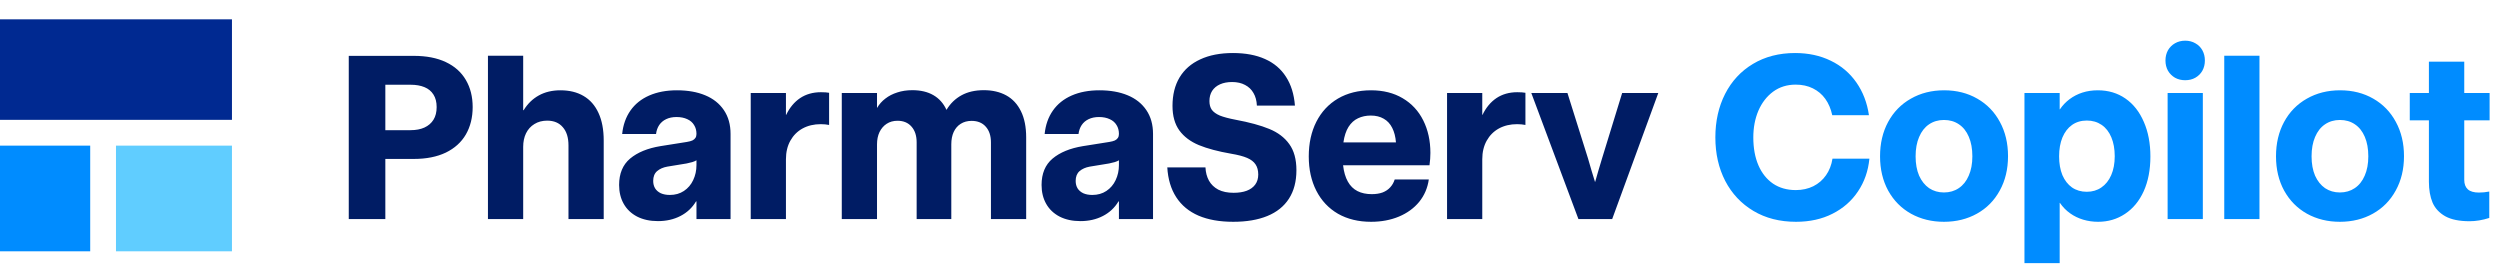 <svg width="194" height="21" viewBox="0 0 194 21" fill="none" xmlns="http://www.w3.org/2000/svg">
<rect y="1.5" width="18" height="7.8" fill="#002991"/>
<rect y="11.301" width="7" height="8.2" fill="#008CFF"/>
<rect x="9" y="11.301" width="9" height="8.2" fill="#60CDFF"/>
<path d="M27.064 17V4.335H32.117C33.09 4.335 33.916 4.496 34.596 4.818C35.281 5.141 35.8 5.604 36.151 6.207C36.503 6.805 36.679 7.505 36.679 8.308C36.679 9.116 36.503 9.825 36.151 10.435C35.8 11.038 35.281 11.507 34.596 11.841C33.91 12.169 33.084 12.333 32.117 12.333H29.902V17H27.064ZM31.862 10.101C32.278 10.101 32.636 10.033 32.935 9.898C33.239 9.758 33.474 9.556 33.638 9.292C33.802 9.028 33.884 8.7 33.884 8.308C33.884 7.921 33.802 7.599 33.638 7.341C33.474 7.077 33.239 6.884 32.935 6.761C32.636 6.638 32.278 6.576 31.862 6.576H29.902V10.101H31.862ZM37.865 17V4.326H40.599V8.554H40.634C40.938 8.056 41.328 7.675 41.803 7.411C42.283 7.142 42.846 7.007 43.49 7.007C44.188 7.007 44.785 7.153 45.283 7.446C45.787 7.739 46.174 8.179 46.443 8.765C46.713 9.345 46.848 10.06 46.848 10.909V17H44.114V11.278C44.114 10.675 43.968 10.206 43.675 9.872C43.388 9.532 42.983 9.362 42.462 9.362C42.081 9.362 41.75 9.45 41.469 9.626C41.188 9.796 40.971 10.036 40.818 10.347C40.672 10.651 40.599 11 40.599 11.393V17H37.865ZM51.058 17.158C50.437 17.158 49.898 17.041 49.44 16.807C48.989 16.572 48.644 16.244 48.403 15.822C48.163 15.4 48.043 14.911 48.043 14.354C48.043 13.47 48.327 12.787 48.895 12.307C49.47 11.826 50.255 11.504 51.251 11.34L53.299 11.015C53.48 10.985 53.624 10.947 53.73 10.9C53.835 10.848 53.914 10.78 53.967 10.698C54.02 10.616 54.046 10.514 54.046 10.391C54.046 10.127 53.984 9.898 53.861 9.705C53.744 9.506 53.568 9.354 53.334 9.248C53.1 9.137 52.821 9.081 52.499 9.081C52.188 9.081 51.919 9.137 51.69 9.248C51.468 9.354 51.289 9.506 51.154 9.705C51.025 9.898 50.943 10.13 50.908 10.399H48.28C48.351 9.696 48.565 9.09 48.922 8.58C49.279 8.07 49.766 7.681 50.381 7.411C50.996 7.142 51.714 7.007 52.534 7.007C53.372 7.007 54.102 7.136 54.723 7.394C55.344 7.651 55.827 8.035 56.173 8.545C56.519 9.055 56.691 9.67 56.691 10.391V17H54.046V15.629H54.011C53.718 16.121 53.313 16.499 52.798 16.763C52.288 17.026 51.708 17.158 51.058 17.158ZM51.98 15.128C52.397 15.128 52.76 15.025 53.07 14.82C53.387 14.609 53.627 14.328 53.791 13.977C53.961 13.619 54.046 13.229 54.046 12.808V12.438C53.964 12.491 53.855 12.538 53.721 12.579C53.592 12.614 53.445 12.649 53.281 12.685L51.778 12.931C51.456 12.989 51.192 13.106 50.987 13.282C50.788 13.458 50.688 13.71 50.688 14.038C50.688 14.261 50.738 14.454 50.838 14.618C50.938 14.776 51.084 14.902 51.277 14.996C51.477 15.084 51.711 15.128 51.98 15.128ZM58.256 17V7.218H60.989V8.914H61.007C61.276 8.352 61.637 7.918 62.088 7.613C62.545 7.309 63.084 7.156 63.705 7.156C63.975 7.156 64.186 7.171 64.338 7.2V9.696C64.256 9.679 64.156 9.664 64.039 9.652C63.922 9.641 63.808 9.635 63.696 9.635C63.163 9.635 62.691 9.746 62.281 9.969C61.877 10.191 61.56 10.508 61.332 10.918C61.103 11.328 60.989 11.809 60.989 12.359V17H58.256ZM65.322 17V7.218H68.056V8.369H68.064C68.228 8.088 68.442 7.848 68.706 7.648C68.97 7.443 69.277 7.285 69.629 7.174C69.981 7.057 70.37 6.998 70.798 6.998C71.442 6.998 71.987 7.127 72.433 7.385C72.878 7.643 73.215 8.021 73.443 8.519H73.452C73.745 8.032 74.132 7.657 74.612 7.394C75.093 7.13 75.67 6.998 76.344 6.998C77.012 6.998 77.592 7.133 78.084 7.402C78.576 7.672 78.957 8.082 79.227 8.633C79.496 9.178 79.631 9.854 79.631 10.663V17H76.897V11.05C76.897 10.534 76.763 10.127 76.493 9.828C76.23 9.529 75.863 9.38 75.394 9.38C75.072 9.38 74.791 9.456 74.551 9.608C74.316 9.755 74.135 9.966 74.006 10.241C73.883 10.511 73.821 10.83 73.821 11.199V17H71.132V11.05C71.132 10.534 71 10.127 70.736 9.828C70.473 9.523 70.109 9.371 69.647 9.371C69.324 9.371 69.043 9.45 68.803 9.608C68.568 9.761 68.384 9.975 68.249 10.25C68.12 10.525 68.056 10.842 68.056 11.199V17H65.322ZM83.841 17.158C83.22 17.158 82.681 17.041 82.224 16.807C81.772 16.572 81.427 16.244 81.186 15.822C80.946 15.4 80.826 14.911 80.826 14.354C80.826 13.47 81.11 12.787 81.679 12.307C82.253 11.826 83.038 11.504 84.034 11.34L86.082 11.015C86.264 10.985 86.407 10.947 86.513 10.9C86.618 10.848 86.697 10.78 86.75 10.698C86.803 10.616 86.829 10.514 86.829 10.391C86.829 10.127 86.768 9.898 86.644 9.705C86.527 9.506 86.352 9.354 86.117 9.248C85.883 9.137 85.605 9.081 85.282 9.081C84.972 9.081 84.702 9.137 84.474 9.248C84.251 9.354 84.072 9.506 83.938 9.705C83.809 9.898 83.727 10.13 83.691 10.399H81.064C81.134 9.696 81.348 9.09 81.705 8.58C82.062 8.07 82.549 7.681 83.164 7.411C83.779 7.142 84.497 7.007 85.317 7.007C86.155 7.007 86.885 7.136 87.506 7.394C88.127 7.651 88.61 8.035 88.956 8.545C89.302 9.055 89.475 9.67 89.475 10.391V17H86.829V15.629H86.794C86.501 16.121 86.097 16.499 85.581 16.763C85.071 17.026 84.491 17.158 83.841 17.158ZM84.764 15.128C85.18 15.128 85.543 15.025 85.853 14.82C86.17 14.609 86.41 14.328 86.574 13.977C86.744 13.619 86.829 13.229 86.829 12.808V12.438C86.747 12.491 86.639 12.538 86.504 12.579C86.375 12.614 86.228 12.649 86.064 12.685L84.561 12.931C84.239 12.989 83.976 13.106 83.77 13.282C83.571 13.458 83.472 13.71 83.472 14.038C83.472 14.261 83.522 14.454 83.621 14.618C83.721 14.776 83.867 14.902 84.061 14.996C84.26 15.084 84.494 15.128 84.764 15.128ZM95.697 17.211C94.648 17.211 93.752 17.053 93.008 16.736C92.264 16.414 91.686 15.937 91.276 15.304C90.866 14.671 90.635 13.9 90.582 12.992H93.544C93.561 13.379 93.652 13.722 93.816 14.021C93.981 14.313 94.221 14.545 94.537 14.715C94.859 14.879 95.255 14.961 95.724 14.961C96.122 14.961 96.462 14.908 96.743 14.803C97.024 14.697 97.244 14.539 97.402 14.328C97.561 14.111 97.64 13.851 97.64 13.546C97.64 13.224 97.569 12.96 97.429 12.755C97.294 12.55 97.077 12.383 96.778 12.254C96.48 12.125 96.066 12.017 95.539 11.929C94.525 11.753 93.69 11.53 93.034 11.261C92.384 10.991 91.88 10.613 91.522 10.127C91.165 9.635 90.986 8.999 90.986 8.22C90.986 7.358 91.168 6.623 91.531 6.014C91.9 5.398 92.436 4.93 93.14 4.607C93.843 4.279 94.689 4.115 95.68 4.115C96.647 4.115 97.476 4.271 98.167 4.581C98.864 4.892 99.406 5.352 99.793 5.961C100.186 6.564 100.417 7.309 100.487 8.193H97.534C97.517 7.812 97.429 7.487 97.27 7.218C97.118 6.948 96.901 6.74 96.62 6.594C96.339 6.441 96.002 6.365 95.609 6.365C95.252 6.365 94.941 6.424 94.678 6.541C94.414 6.658 94.209 6.828 94.062 7.051C93.922 7.273 93.852 7.537 93.852 7.842C93.852 8.117 93.913 8.343 94.036 8.519C94.165 8.694 94.373 8.844 94.66 8.967C94.953 9.084 95.36 9.192 95.882 9.292C96.954 9.491 97.824 9.729 98.492 10.004C99.166 10.279 99.685 10.672 100.048 11.182C100.417 11.691 100.602 12.365 100.602 13.203C100.602 14.082 100.408 14.82 100.021 15.418C99.635 16.016 99.075 16.464 98.343 16.763C97.616 17.061 96.734 17.211 95.697 17.211ZM106.394 17.211C105.415 17.211 104.56 17.003 103.827 16.587C103.101 16.165 102.541 15.57 102.148 14.803C101.756 14.035 101.56 13.148 101.56 12.14C101.56 11.12 101.756 10.224 102.148 9.45C102.541 8.677 103.101 8.076 103.827 7.648C104.56 7.221 105.415 7.007 106.394 7.007C107.337 7.007 108.154 7.212 108.846 7.622C109.543 8.032 110.076 8.606 110.445 9.345C110.814 10.083 110.999 10.924 110.999 11.867C110.999 12.002 110.993 12.157 110.981 12.333C110.97 12.509 110.952 12.673 110.929 12.825H104.223C104.281 13.335 104.404 13.757 104.592 14.091C104.779 14.425 105.028 14.671 105.339 14.829C105.649 14.987 106.019 15.066 106.446 15.066C106.769 15.066 107.05 15.023 107.29 14.935C107.53 14.841 107.727 14.709 107.879 14.539C108.037 14.369 108.154 14.164 108.23 13.924H110.876C110.782 14.586 110.533 15.166 110.129 15.664C109.725 16.156 109.2 16.537 108.556 16.807C107.911 17.076 107.19 17.211 106.394 17.211ZM108.327 11.05C108.292 10.61 108.195 10.235 108.037 9.925C107.879 9.608 107.659 9.371 107.378 9.213C107.097 9.049 106.763 8.967 106.376 8.967C106.007 8.967 105.676 9.037 105.383 9.178C105.09 9.312 104.844 9.535 104.645 9.846C104.451 10.156 104.319 10.558 104.249 11.05H108.327ZM112.291 17V7.218H115.024V8.914H115.042C115.312 8.352 115.672 7.918 116.123 7.613C116.58 7.309 117.119 7.156 117.74 7.156C118.01 7.156 118.221 7.171 118.373 7.2V9.696C118.291 9.679 118.191 9.664 118.074 9.652C117.957 9.641 117.843 9.635 117.731 9.635C117.198 9.635 116.727 9.746 116.316 9.969C115.912 10.191 115.596 10.508 115.367 10.918C115.139 11.328 115.024 11.809 115.024 12.359V17H112.291ZM122.486 17L118.83 7.218H121.634L123.225 12.28C123.318 12.602 123.412 12.925 123.506 13.247C123.605 13.563 123.693 13.851 123.77 14.108H123.787C123.863 13.851 123.945 13.563 124.033 13.247C124.127 12.925 124.224 12.602 124.323 12.28L125.879 7.218H128.683L125.105 17H122.486Z" fill="#001C64"/>
<path d="M139.37 17.211C138.11 17.211 137.009 16.93 136.065 16.367C135.122 15.805 134.393 15.028 133.877 14.038C133.367 13.048 133.112 11.923 133.112 10.663C133.112 9.403 133.364 8.278 133.868 7.288C134.378 6.292 135.099 5.516 136.03 4.959C136.968 4.396 138.058 4.115 139.3 4.115C140.331 4.115 141.254 4.314 142.068 4.713C142.883 5.105 143.545 5.668 144.055 6.4C144.564 7.127 144.89 7.974 145.03 8.94H142.183C142.077 8.448 141.898 8.026 141.646 7.675C141.395 7.323 141.072 7.051 140.68 6.857C140.293 6.664 139.848 6.567 139.344 6.567C138.676 6.567 138.093 6.749 137.595 7.112C137.103 7.476 136.722 7.968 136.452 8.589C136.188 9.21 136.057 9.901 136.057 10.663C136.057 11.489 136.188 12.21 136.452 12.825C136.716 13.435 137.094 13.909 137.586 14.249C138.084 14.583 138.673 14.75 139.353 14.75C139.856 14.75 140.311 14.65 140.715 14.451C141.119 14.246 141.447 13.962 141.699 13.599C141.957 13.229 142.124 12.802 142.2 12.315H145.065C144.972 13.271 144.676 14.117 144.178 14.855C143.686 15.594 143.026 16.171 142.2 16.587C141.38 17.003 140.437 17.211 139.37 17.211ZM150.849 17.211C149.905 17.211 149.056 17.003 148.3 16.587C147.544 16.165 146.952 15.567 146.524 14.794C146.103 14.021 145.892 13.133 145.892 12.131C145.892 11.129 146.1 10.241 146.516 9.468C146.938 8.688 147.526 8.085 148.282 7.657C149.038 7.224 149.899 7.007 150.866 7.007C151.833 7.007 152.691 7.224 153.441 7.657C154.191 8.085 154.774 8.686 155.19 9.459C155.612 10.232 155.823 11.12 155.823 12.122C155.823 13.124 155.609 14.012 155.182 14.785C154.76 15.559 154.171 16.156 153.415 16.578C152.659 17 151.804 17.211 150.849 17.211ZM150.849 14.935C151.288 14.935 151.672 14.823 152 14.601C152.334 14.378 152.592 14.056 152.773 13.634C152.961 13.212 153.055 12.711 153.055 12.131C153.055 11.545 152.964 11.041 152.782 10.619C152.601 10.191 152.343 9.866 152.009 9.644C151.681 9.421 151.294 9.31 150.849 9.31C150.409 9.31 150.022 9.424 149.688 9.652C149.36 9.875 149.105 10.2 148.924 10.628C148.742 11.05 148.651 11.551 148.651 12.131C148.651 12.711 148.742 13.212 148.924 13.634C149.111 14.05 149.369 14.372 149.697 14.601C150.031 14.823 150.415 14.935 150.849 14.935ZM162.811 17.211C162.406 17.211 162.02 17.155 161.65 17.044C161.281 16.933 160.944 16.769 160.64 16.552C160.335 16.335 160.071 16.065 159.849 15.743H159.831V20.419H157.098V7.218H159.831V8.483H159.849C160.06 8.173 160.312 7.909 160.604 7.692C160.903 7.47 161.234 7.3 161.598 7.183C161.967 7.065 162.365 7.007 162.793 7.007C163.607 7.007 164.322 7.221 164.938 7.648C165.553 8.076 166.027 8.68 166.361 9.459C166.701 10.232 166.871 11.126 166.871 12.14C166.871 13.171 166.698 14.07 166.353 14.838C166.007 15.6 165.523 16.186 164.902 16.596C164.287 17.006 163.59 17.211 162.811 17.211ZM161.932 14.882C162.365 14.882 162.743 14.771 163.065 14.548C163.394 14.325 163.648 14.006 163.83 13.59C164.012 13.174 164.103 12.685 164.103 12.122C164.103 11.56 164.015 11.07 163.839 10.654C163.663 10.232 163.411 9.91 163.083 9.688C162.755 9.465 162.374 9.354 161.94 9.354C161.495 9.354 161.111 9.468 160.789 9.696C160.467 9.925 160.218 10.25 160.042 10.672C159.872 11.088 159.787 11.574 159.787 12.131C159.787 12.688 159.872 13.174 160.042 13.59C160.218 14 160.467 14.319 160.789 14.548C161.117 14.771 161.498 14.882 161.932 14.882ZM169.569 6.225C169.276 6.225 169.013 6.16 168.778 6.031C168.55 5.896 168.368 5.715 168.233 5.486C168.104 5.252 168.04 4.988 168.04 4.695C168.04 4.402 168.104 4.139 168.233 3.904C168.368 3.67 168.55 3.488 168.778 3.359C169.013 3.225 169.276 3.157 169.569 3.157C169.868 3.157 170.132 3.225 170.36 3.359C170.595 3.488 170.776 3.67 170.905 3.904C171.034 4.139 171.099 4.402 171.099 4.695C171.099 4.988 171.034 5.252 170.905 5.486C170.776 5.715 170.595 5.896 170.36 6.031C170.132 6.16 169.868 6.225 169.569 6.225ZM168.207 17V7.218H170.94V17H168.207ZM175.335 17H172.602V4.326H175.335V17ZM181.575 17.211C180.632 17.211 179.782 17.003 179.026 16.587C178.271 16.165 177.679 15.567 177.251 14.794C176.829 14.021 176.618 13.133 176.618 12.131C176.618 11.129 176.826 10.241 177.242 9.468C177.664 8.688 178.253 8.085 179.009 7.657C179.765 7.224 180.626 7.007 181.593 7.007C182.56 7.007 183.418 7.224 184.168 7.657C184.918 8.085 185.501 8.686 185.917 9.459C186.339 10.232 186.55 11.12 186.55 12.122C186.55 13.124 186.336 14.012 185.908 14.785C185.486 15.559 184.897 16.156 184.142 16.578C183.386 17 182.53 17.211 181.575 17.211ZM181.575 14.935C182.015 14.935 182.398 14.823 182.727 14.601C183.061 14.378 183.318 14.056 183.5 13.634C183.688 13.212 183.781 12.711 183.781 12.131C183.781 11.545 183.69 11.041 183.509 10.619C183.327 10.191 183.069 9.866 182.735 9.644C182.407 9.421 182.021 9.31 181.575 9.31C181.136 9.31 180.749 9.424 180.415 9.652C180.087 9.875 179.832 10.2 179.65 10.628C179.469 11.05 179.378 11.551 179.378 12.131C179.378 12.711 179.469 13.212 179.65 13.634C179.838 14.05 180.096 14.372 180.424 14.601C180.758 14.823 181.142 14.935 181.575 14.935ZM191.639 17.167C190.842 17.167 190.212 17.038 189.749 16.78C189.286 16.517 188.958 16.162 188.765 15.717C188.577 15.266 188.483 14.729 188.483 14.108V9.336H186.998V7.218H188.483V4.783H191.226V7.218H193.194V9.336H191.226V13.959C191.226 14.281 191.319 14.527 191.507 14.697C191.694 14.861 191.981 14.943 192.368 14.943C192.626 14.943 192.893 14.917 193.168 14.864V16.912C192.641 17.082 192.131 17.167 191.639 17.167Z" fill="#008CFF"/>
</svg>
